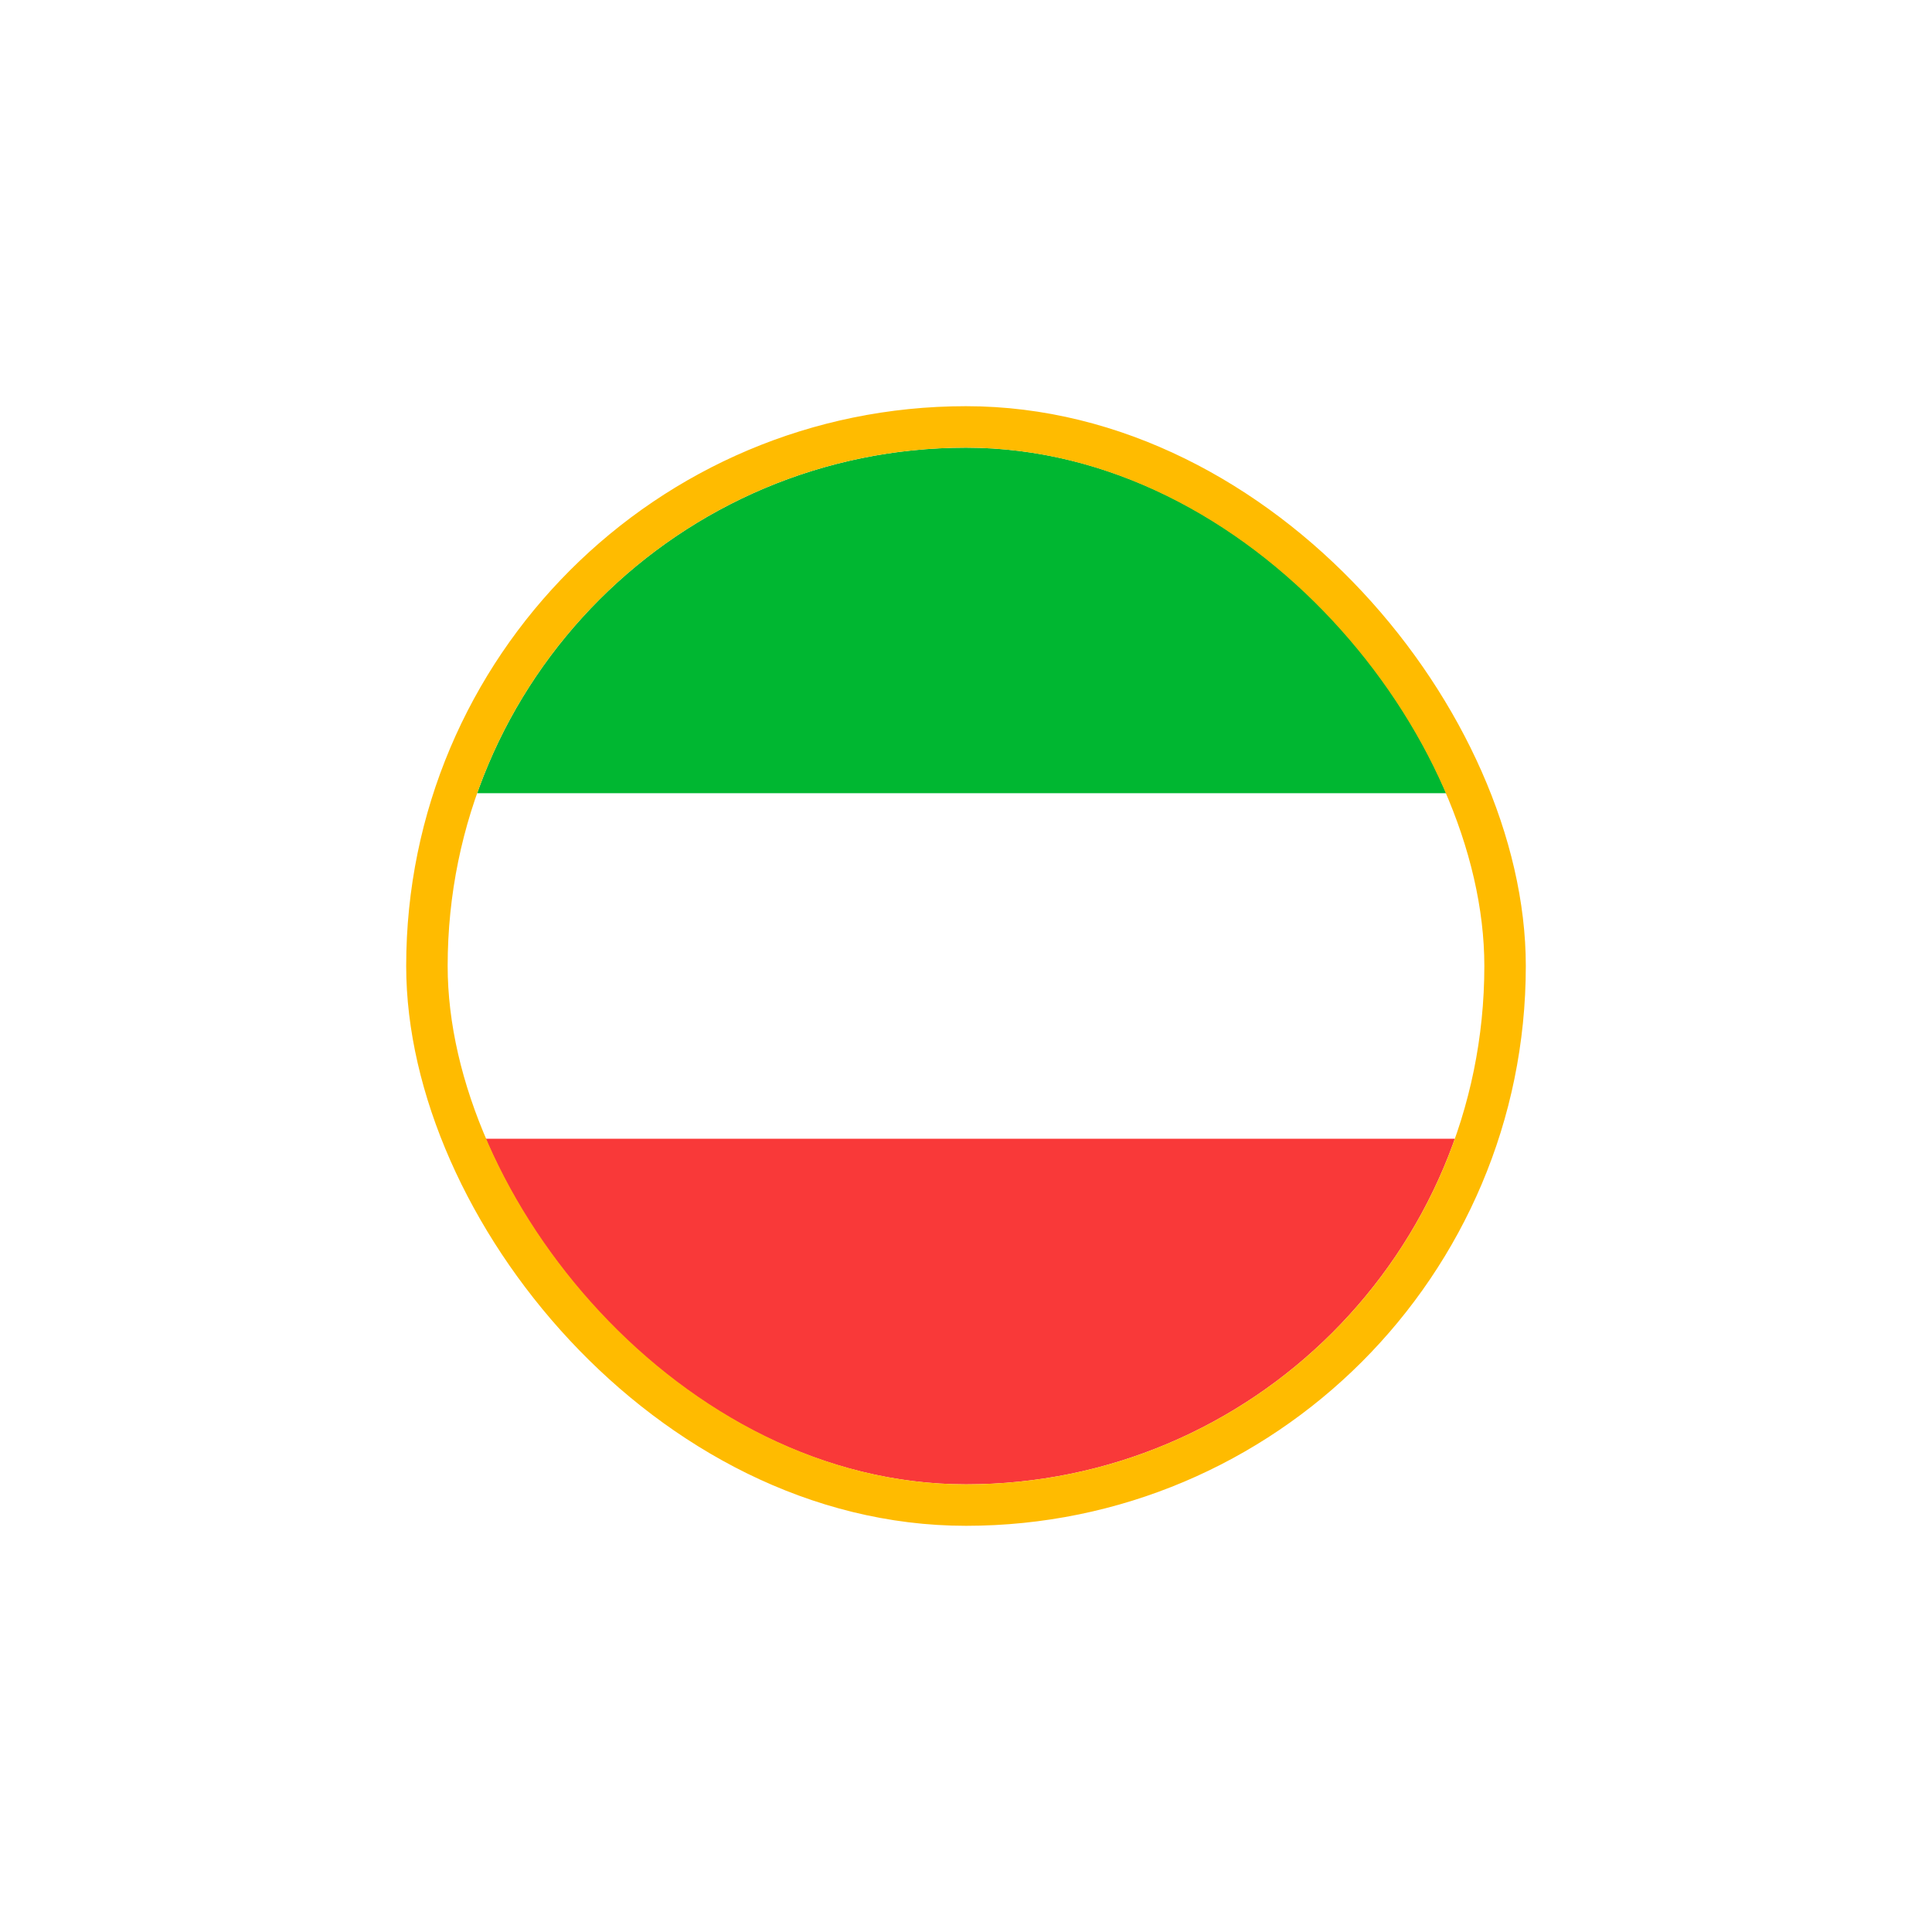<svg width="164" height="164" viewBox="0 0 164 164" fill="none" xmlns="http://www.w3.org/2000/svg">
<g filter="url(#filter0_d_238_10097)">
<g clip-path="url(#clip0_238_10097)">
<rect x="24" y="28" width="88" height="88" rx="44" fill="white"/>
<path fill-rule="evenodd" clip-rule="evenodd" d="M6.399 86.666H129.599V116H6.399V86.666Z" fill="#F93939"/>
<path fill-rule="evenodd" clip-rule="evenodd" d="M6.399 28H129.599V57.333H6.399V28Z" fill="#00B731"/>
</g>
<rect x="22.24" y="26.24" width="91.52" height="91.52" rx="45.76" stroke="#FFBB00" stroke-width="3.52"/>
</g>
<defs>
<filter id="filter0_d_238_10097" x="0.48" y="0.48" width="163.039" height="163.04" filterUnits="userSpaceOnUse" color-interpolation-filters="sRGB">
<feFlood flood-opacity="0" result="BackgroundImageFix"/>
<feColorMatrix in="SourceAlpha" type="matrix" values="0 0 0 0 0 0 0 0 0 0 0 0 0 0 0 0 0 0 127 0" result="hardAlpha"/>
<feOffset dx="14" dy="10"/>
<feGaussianBlur stdDeviation="17"/>
<feComposite in2="hardAlpha" operator="out"/>
<feColorMatrix type="matrix" values="0 0 0 0 1 0 0 0 0 0.659 0 0 0 0 0.149 0 0 0 0.37 0"/>
<feBlend mode="normal" in2="BackgroundImageFix" result="effect1_dropShadow_238_10097"/>
<feBlend mode="normal" in="SourceGraphic" in2="effect1_dropShadow_238_10097" result="shape"/>
</filter>
<clipPath id="clip0_238_10097">
<rect x="24" y="28" width="88" height="88" rx="44" fill="white"/>
</clipPath>
</defs>
</svg>
